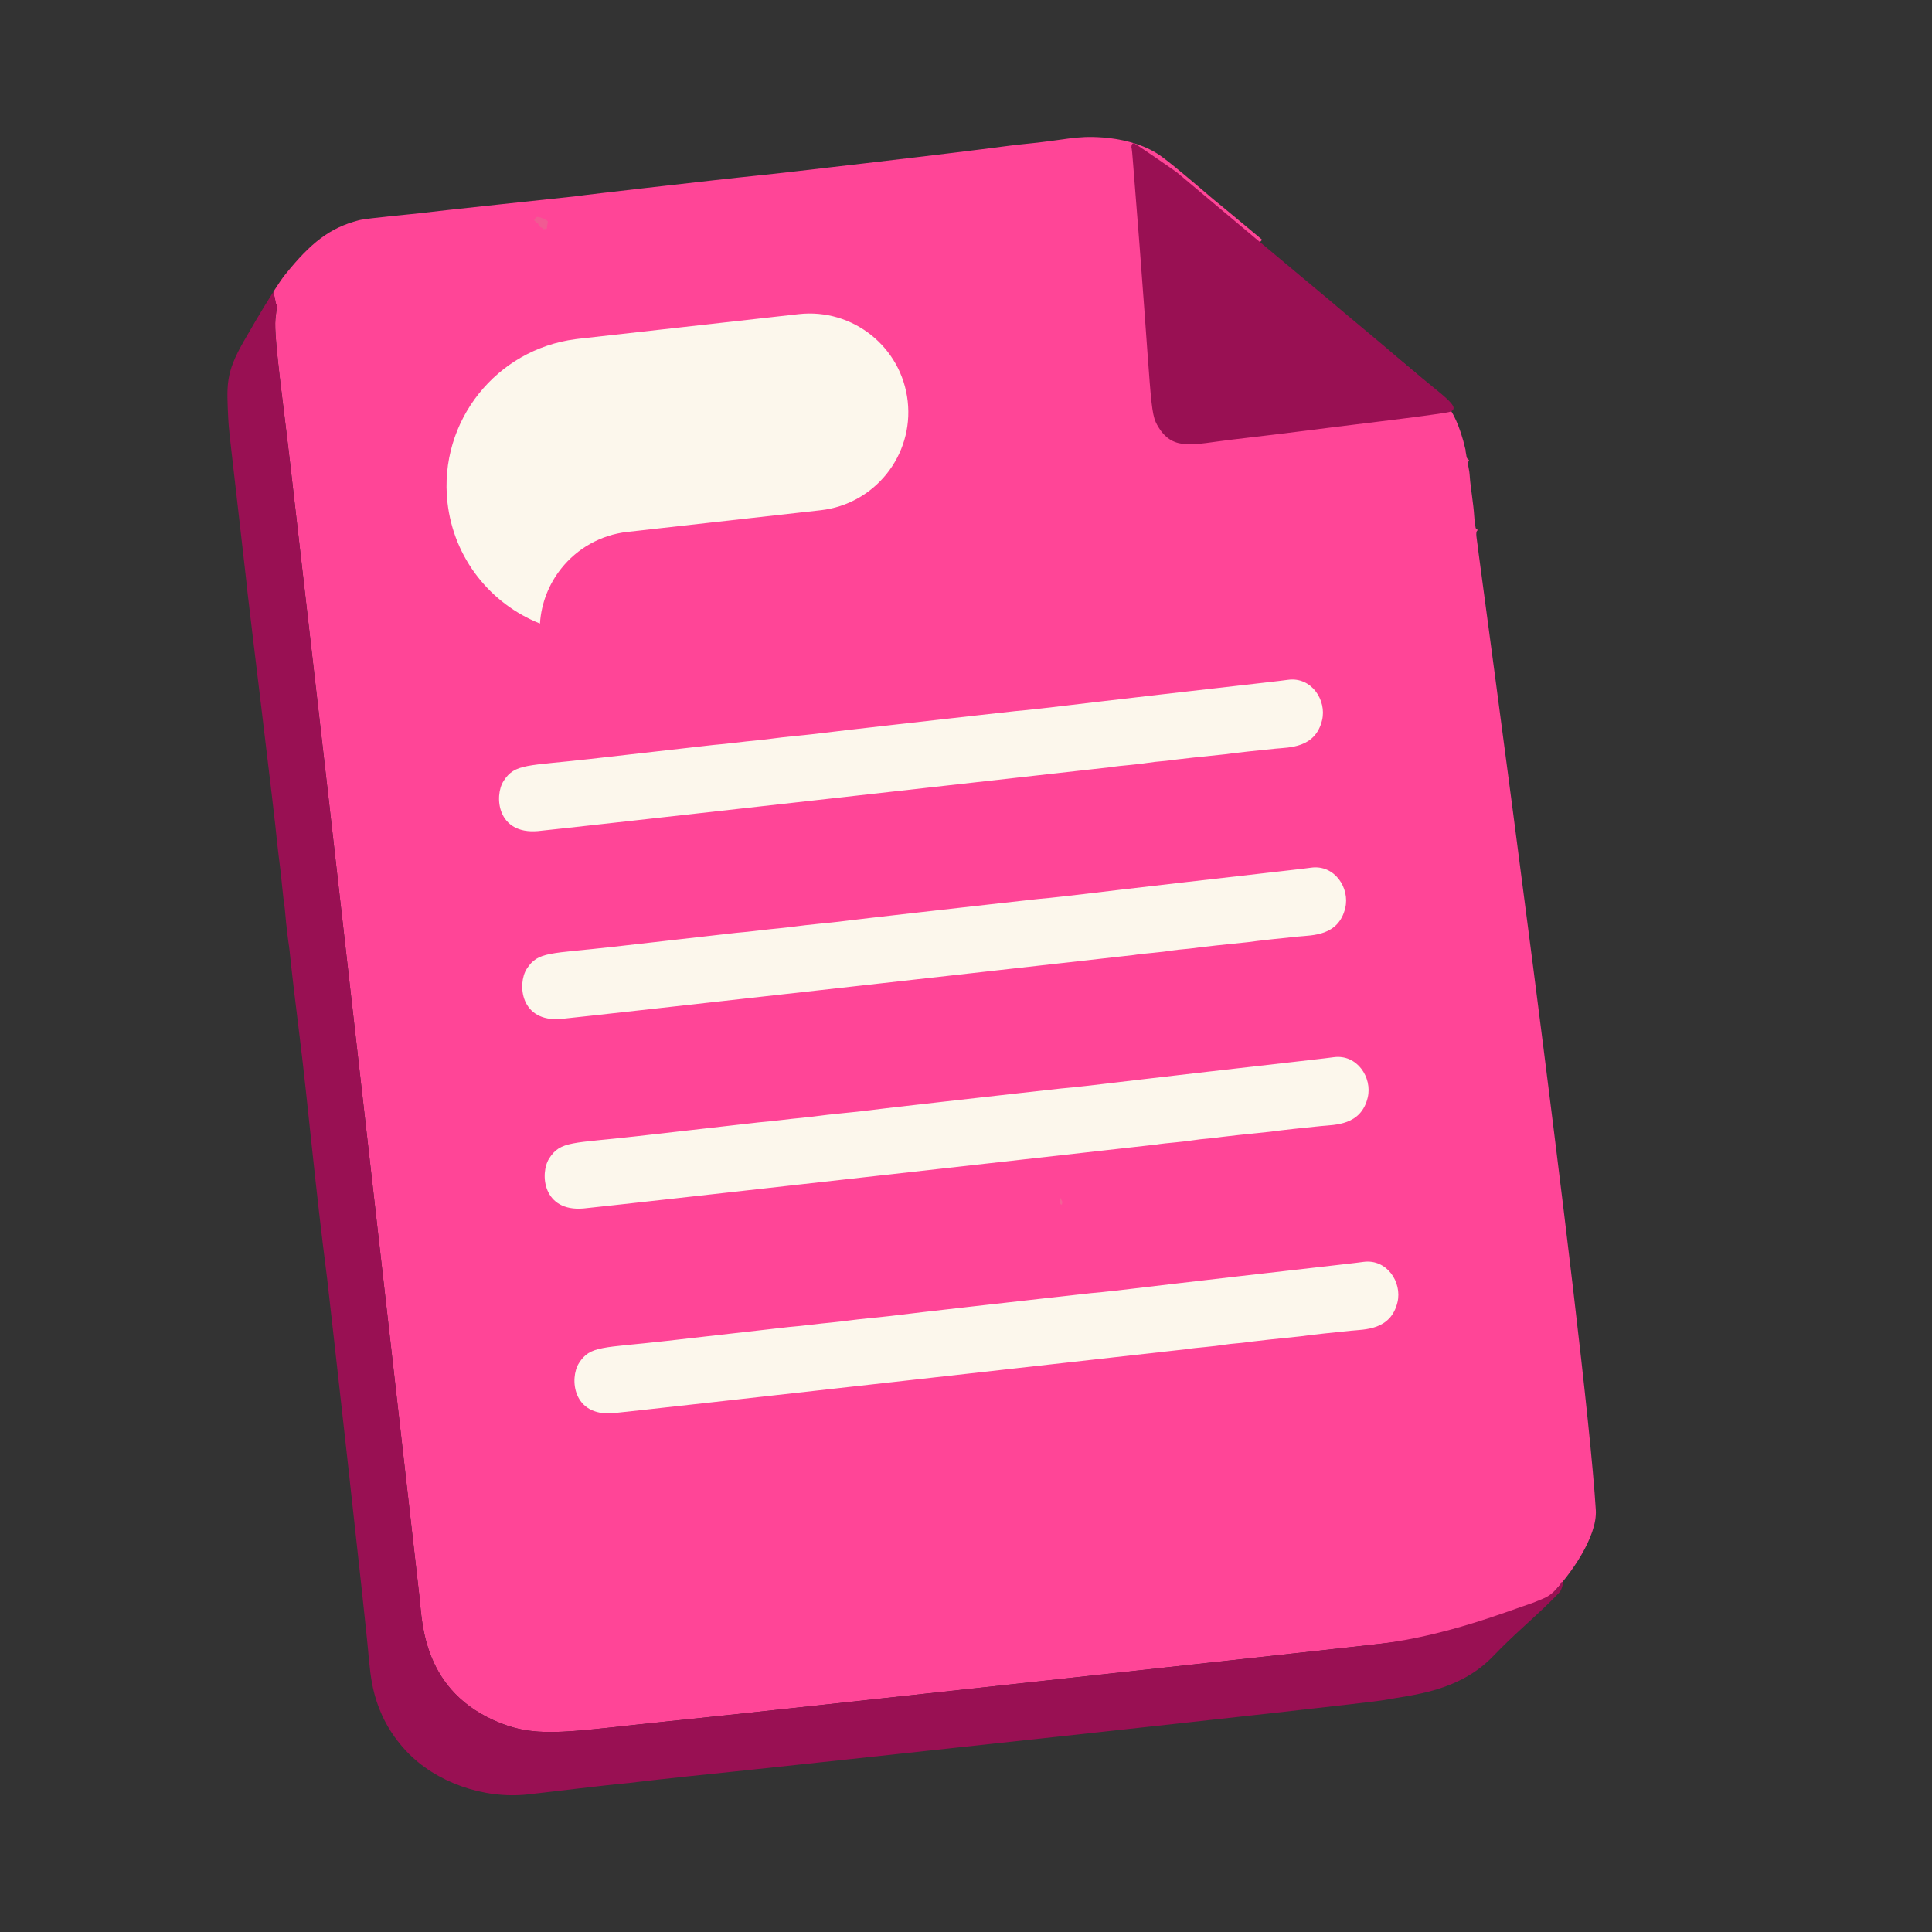 <?xml version="1.0" encoding="UTF-8" standalone="no"?> <svg xmlns="http://www.w3.org/2000/svg" xmlns:xlink="http://www.w3.org/1999/xlink" xmlns:serif="http://www.serif.com/" width="100%" height="100%" viewBox="0 0 1024 1024" version="1.1" xml:space="preserve" style="fill-rule:evenodd;clip-rule:evenodd;stroke-linejoin:round;stroke-miterlimit:2;"><rect x="0" y="0" width="1024" height="1024" fill="#333333" stroke="none"/> <g transform="matrix(1,0,0,1,-5831.689,-5132.159)"> <g id="Faktura-og-betaling" serif:id="Faktura og betaling" transform="matrix(1,0,0,1,5831.689,5132.159)"> <rect x="0" y="0" width="1024" height="1024" style="fill:none;"></rect> <g id="Background" transform="matrix(1.12,0,0,1.12,-59.254,-22.072)"> <g transform="matrix(0.893,0,0,0.893,52.889,51.037)"> <path d="M355.228,876.983C354.38,874.915 353.5,872.779 352.586,870.573C353.5,872.779 354.38,874.915 355.228,876.983C301.71,882.496 285.63,886.19 265.01,877.971C223.994,861.623 223.795,824.511 222.363,811.679L173.792,384.837L156.171,231.342C155.704,227.212 152.694,200.606 150.079,179.744C145.203,140.859 145.694,136.454 146.112,132.701C146.3,131.02 146.339,131.059 146.519,129.379C146.699,127.694 146.644,127.726 146.821,126.064C146.566,126.068 146.358,125.903 146.16,125.706C145.949,123.98 145.519,122.446 144.913,119.495C147.303,115.744 149.492,112.499 151.076,110.527C164.75,93.491 174.84,85.64 190.129,81.654C194.614,80.485 220.146,78.256 222.526,77.893C226.185,77.335 303.286,69.104 304.326,69.022C314.003,67.671 372.368,61.113 378.287,60.447C400.682,57.931 400.659,58.136 423.078,55.555C532.434,42.966 532.336,42.244 541.864,41.337C565.438,39.091 569.708,36.703 584.365,37.757C586.675,37.923 600.906,38.946 612.216,45.663C614.943,47.283 617.887,49.031 643.068,70.579C644.311,71.464 668.179,91.38 668.817,91.921C668.448,92.552 667.817,93.004 667.448,93.635C667.087,94.251 667.51,94.383 687.777,111.06C726.458,142.891 726.8,143.194 730.094,146.105C737.8,152.914 760.013,168.801 768.469,181.827C769.471,183.37 773.531,189.624 776.662,203.31C776.702,203.488 776.549,203.504 776.967,205.565C777.114,206.291 777.146,207.06 777.457,207.732C777.679,208.21 778.424,208.387 778.514,208.906C778.591,209.347 777.885,209.636 777.867,210.083C777.804,211.593 778.641,212.982 778.94,217.939C779.192,222.113 780.94,232.681 781.231,238.163C781.348,240.358 781.945,244.507 782.021,244.73C782.185,245.213 782.979,245.37 783.035,245.878C783.066,246.151 782.081,245.957 782.435,249.268C782.554,250.386 782.729,251.498 782.872,252.613C782.965,253.338 783.111,254.058 783.143,254.787C783.18,255.596 840.191,674.991 845.696,765.161C846.561,779.318 832.125,799.698 822.177,809.808C811.846,820.307 797.493,821.569 783.709,828.157C769.719,834.844 767.035,831.494 732.235,835.931C721.189,837.339 391.609,873.355 362.53,876.244C360.021,876.493 357.588,876.74 355.228,876.983Z" style="fill:rgb(255,69,151);"></path> </g> <g transform="matrix(0.893,0,0,0.893,52.889,51.037)"> <path d="M150.943,446.404C149.881,439.487 149.133,429.724 148.517,425.143C148.371,423.976 146.91,412.277 146.78,410.539C146.071,401.088 131.518,282.724 131.128,278.333C130.8,274.646 130.764,274.673 122.201,199.906C122.088,198.923 121.197,191.145 121.027,187.594C120.127,168.833 119.468,162.799 129.121,145.928C130.333,143.81 138.372,129.76 144.913,119.495C145.519,122.446 145.949,123.98 146.16,125.706C146.358,125.903 146.566,126.068 146.821,126.064C146.644,127.726 146.699,127.694 146.519,129.379C146.339,131.059 146.3,131.02 146.112,132.701C145.694,136.454 145.203,140.859 150.079,179.744C152.694,200.606 155.704,227.212 156.171,231.342L173.792,384.837L222.363,811.679C223.795,824.511 223.994,861.623 265.01,877.971C286.539,886.552 303.119,882.147 362.53,876.244C391.609,873.355 721.189,837.339 732.235,835.931C767.035,831.494 798.081,819.12 812.746,814.157C818.023,811.888 819.934,811.705 823.951,807.945L825.07,806.846C826.018,805.463 826.154,805.616 827.083,804.251C827.246,804.011 827.161,803.608 827.398,803.44C827.665,803.251 828.156,803.58 828.373,803.336C828.617,803.061 828.295,802.562 828.466,802.237C828.516,802.142 828.228,806.911 826.222,809.007C815.234,820.486 802.536,830.746 791.598,842.265C773.148,861.692 747.829,863.074 733.469,865.856C716.2,868.65 406.266,901.937 396.119,902.979C342.546,908.48 342.586,908.788 337.925,909.238C334.677,909.672 333.75,909.756 333.385,909.788C319.92,910.998 293.418,914.335 279.654,915.852C256.43,918.412 230.824,909.47 215.267,892.839C196.394,872.665 196.466,851.069 195.4,843.017C194.367,828.27 173.707,645.019 173.378,642.462C166.642,590.094 163.205,549.597 158.868,514.734C153.358,470.444 153.782,470.402 153.213,466.564C152.974,464.958 151.82,457.175 150.943,446.404Z" style="fill:rgb(153,16,83);"></path> </g> <g transform="matrix(0.464,-0.052,0.052,0.464,486.746,247.819)"> <path d="M0,-82.432C0,-27.204 -44.771,17.567 -99.999,17.567L-297.043,17.567C-324.658,17.567 -349.657,28.758 -367.76,46.862C-381.927,61.028 -391.858,79.429 -395.507,100C-442.809,74.765 -475,24.926 -475,-32.431C-475,-73.853 -458.209,-111.355 -431.067,-138.498C-404.493,-165.072 -367.979,-181.714 -327.581,-182.396C-326.723,-182.423 -325.866,-182.432 -324.999,-182.432L-99.999,-182.432C-44.771,-182.432 0,-137.66 0,-82.432" style="fill:rgb(252,247,236);fill-rule:nonzero;"></path> </g> <path d="M410.476,370.143C418.53,369.35 418.473,369.07 429.533,367.974C430.494,367.879 439.18,367.018 441.524,366.674C445.755,366.052 508.641,358.99 514.479,358.334C515.998,358.164 532.856,356.271 533.472,356.223C539.051,355.795 552.861,354.146 554.544,353.945C558.378,353.488 579.594,350.955 602.479,348.337C657.519,342.042 657.514,342.083 662.489,341.417C673.538,339.94 680.812,351.057 678.557,360.514C675.384,373.816 662.971,373.35 656.448,374.009C634.406,376.233 634.438,376.486 632.522,376.679C606.723,379.273 606.773,379.595 604.527,379.773C595.975,380.453 596.051,380.952 587.527,381.732C579.215,382.492 579.25,382.702 578.527,382.757C577.333,382.847 315.289,412.332 307.457,413.008C288.172,414.675 286.671,396.46 291.2,389.329C296.54,380.922 302.262,382.286 332.543,378.835C337.177,378.307 389.851,372.304 390.474,372.255C397.185,371.729 405.44,370.553 410.476,370.143Z" style="fill:rgb(252,247,236);"></path> <g transform="matrix(1,0,0,1,35.686,275.45)"> <path d="M410.476,370.143C418.53,369.35 418.473,369.07 429.533,367.974C430.494,367.879 439.18,367.018 441.524,366.674C445.755,366.052 508.641,358.99 514.479,358.334C515.998,358.164 532.856,356.271 533.472,356.223C539.051,355.795 552.861,354.146 554.544,353.945C558.378,353.488 579.594,350.955 602.479,348.337C657.519,342.042 657.514,342.083 662.489,341.417C673.538,339.94 680.812,351.057 678.557,360.514C675.384,373.816 662.971,373.35 656.448,374.009C634.406,376.233 634.438,376.486 632.522,376.679C606.723,379.273 606.773,379.595 604.527,379.773C595.975,380.453 596.051,380.952 587.527,381.732C579.215,382.492 579.25,382.702 578.527,382.757C577.333,382.847 315.289,412.332 307.457,413.008C288.172,414.675 286.671,396.46 291.2,389.329C296.54,380.922 302.262,382.286 332.543,378.835C337.177,378.307 389.851,372.304 390.474,372.255C397.185,371.729 405.44,370.553 410.476,370.143Z" style="fill:rgb(252,247,236);"></path> </g> <g transform="matrix(1,0,0,1,21.598,178.588)"> <path d="M410.476,370.143C418.53,369.35 418.473,369.07 429.533,367.974C430.494,367.879 439.18,367.018 441.524,366.674C445.755,366.052 508.641,358.99 514.479,358.334C515.998,358.164 532.856,356.271 533.472,356.223C539.051,355.795 552.861,354.146 554.544,353.945C558.378,353.488 579.594,350.955 602.479,348.337C657.519,342.042 657.514,342.083 662.489,341.417C673.538,339.94 680.812,351.057 678.557,360.514C675.384,373.816 662.971,373.35 656.448,374.009C634.406,376.233 634.438,376.486 632.522,376.679C606.723,379.273 606.773,379.595 604.527,379.773C595.975,380.453 596.051,380.952 587.527,381.732C579.215,382.492 579.25,382.702 578.527,382.757C577.333,382.847 315.289,412.332 307.457,413.008C288.172,414.675 286.671,396.46 291.2,389.329C296.54,380.922 302.262,382.286 332.543,378.835C337.177,378.307 389.851,372.304 390.474,372.255C397.185,371.729 405.44,370.553 410.476,370.143Z" style="fill:rgb(252,247,236);"></path> </g> <g transform="matrix(1,0,0,1,10.967,88.891)"> <path d="M410.476,370.143C418.53,369.35 418.473,369.07 429.533,367.974C430.494,367.879 439.18,367.018 441.524,366.674C445.755,366.052 508.641,358.99 514.479,358.334C515.998,358.164 532.856,356.271 533.472,356.223C539.051,355.795 552.861,354.146 554.544,353.945C558.378,353.488 579.594,350.955 602.479,348.337C657.519,342.042 657.514,342.083 662.489,341.417C673.538,339.94 680.812,351.057 678.557,360.514C675.384,373.816 662.971,373.35 656.448,374.009C634.406,376.233 634.438,376.486 632.522,376.679C606.723,379.273 606.773,379.595 604.527,379.773C595.975,380.453 596.051,380.952 587.527,381.732C579.215,382.492 579.25,382.702 578.527,382.757C577.333,382.847 315.289,412.332 307.457,413.008C288.172,414.675 286.671,396.46 291.2,389.329C296.54,380.922 302.262,382.286 332.543,378.835C337.177,378.307 389.851,372.304 390.474,372.255C397.185,371.729 405.44,370.553 410.476,370.143Z" style="fill:rgb(252,247,236);"></path> </g> <g transform="matrix(1.215,0,0,1.25,-126.617,-57.593)"> <path d="M589.063,123.533C588.487,116.135 588.498,118.543 588.445,117.901C588.431,117.733 588.282,115.937 589.472,116.054C589.723,116.079 605.196,126.32 606.556,127.431C659.753,170.889 659.846,170.759 664.45,174.563C680.054,187.457 680.181,187.246 695.746,200.197C709.564,211.694 717.141,215.943 712.584,217.718C710.913,218.369 687.657,221.113 685.484,221.369C656.395,224.802 656.442,224.995 627.479,228.292C612.789,229.964 604.885,232.75 599.086,223.75C595.179,217.686 596.875,217.02 589.063,123.533Z" style="fill:rgb(153,16,83);"></path> </g> <path d="M311.389,123.742C311.604,124.246 311.906,123.974 312.129,124.496C312.155,124.558 312.235,124.744 312.071,125.342C311.474,127.527 311.9,127.602 311.775,127.75C311.485,128.093 310.926,128.064 310.481,128.122C309.45,128.258 309.648,127.686 309.469,127.543C309.175,127.306 308.674,127.587 307.756,126.171C307.625,125.969 307.682,125.656 307.505,125.494C307.347,125.35 307.034,125.51 306.875,125.367C306.644,125.158 306.648,124.774 306.446,124.537C306.301,124.369 306.013,124.369 305.873,124.196C305.547,123.79 305.786,123.777 306.108,123.342C306.287,123.1 306.3,122.727 306.545,122.551C307.57,121.813 311.033,123.562 311.389,123.742Z" style="fill:rgb(241,90,147);"></path> <path d="M172.675,283.669C172.146,280.613 172.234,280.506 172.482,280.426C172.949,280.276 173.185,281.124 173.602,281.384C174.272,281.802 174.686,281.693 174.397,282.465C174.32,282.671 173.947,282.572 173.792,282.729C173.616,282.909 173.66,283.248 173.468,283.41C173.255,283.589 172.888,283.49 172.675,283.669Z" style="fill:rgb(153,16,83);"></path> <path d="M554.69,586.553C555.567,588.323 555.614,588.295 555.637,588.464C555.65,588.566 555.463,591.334 554.362,588.645C554.297,588.489 554.386,588.492 554.69,586.553Z" style="fill:rgb(243,96,150);"></path> </g> </g> </g> </svg> 